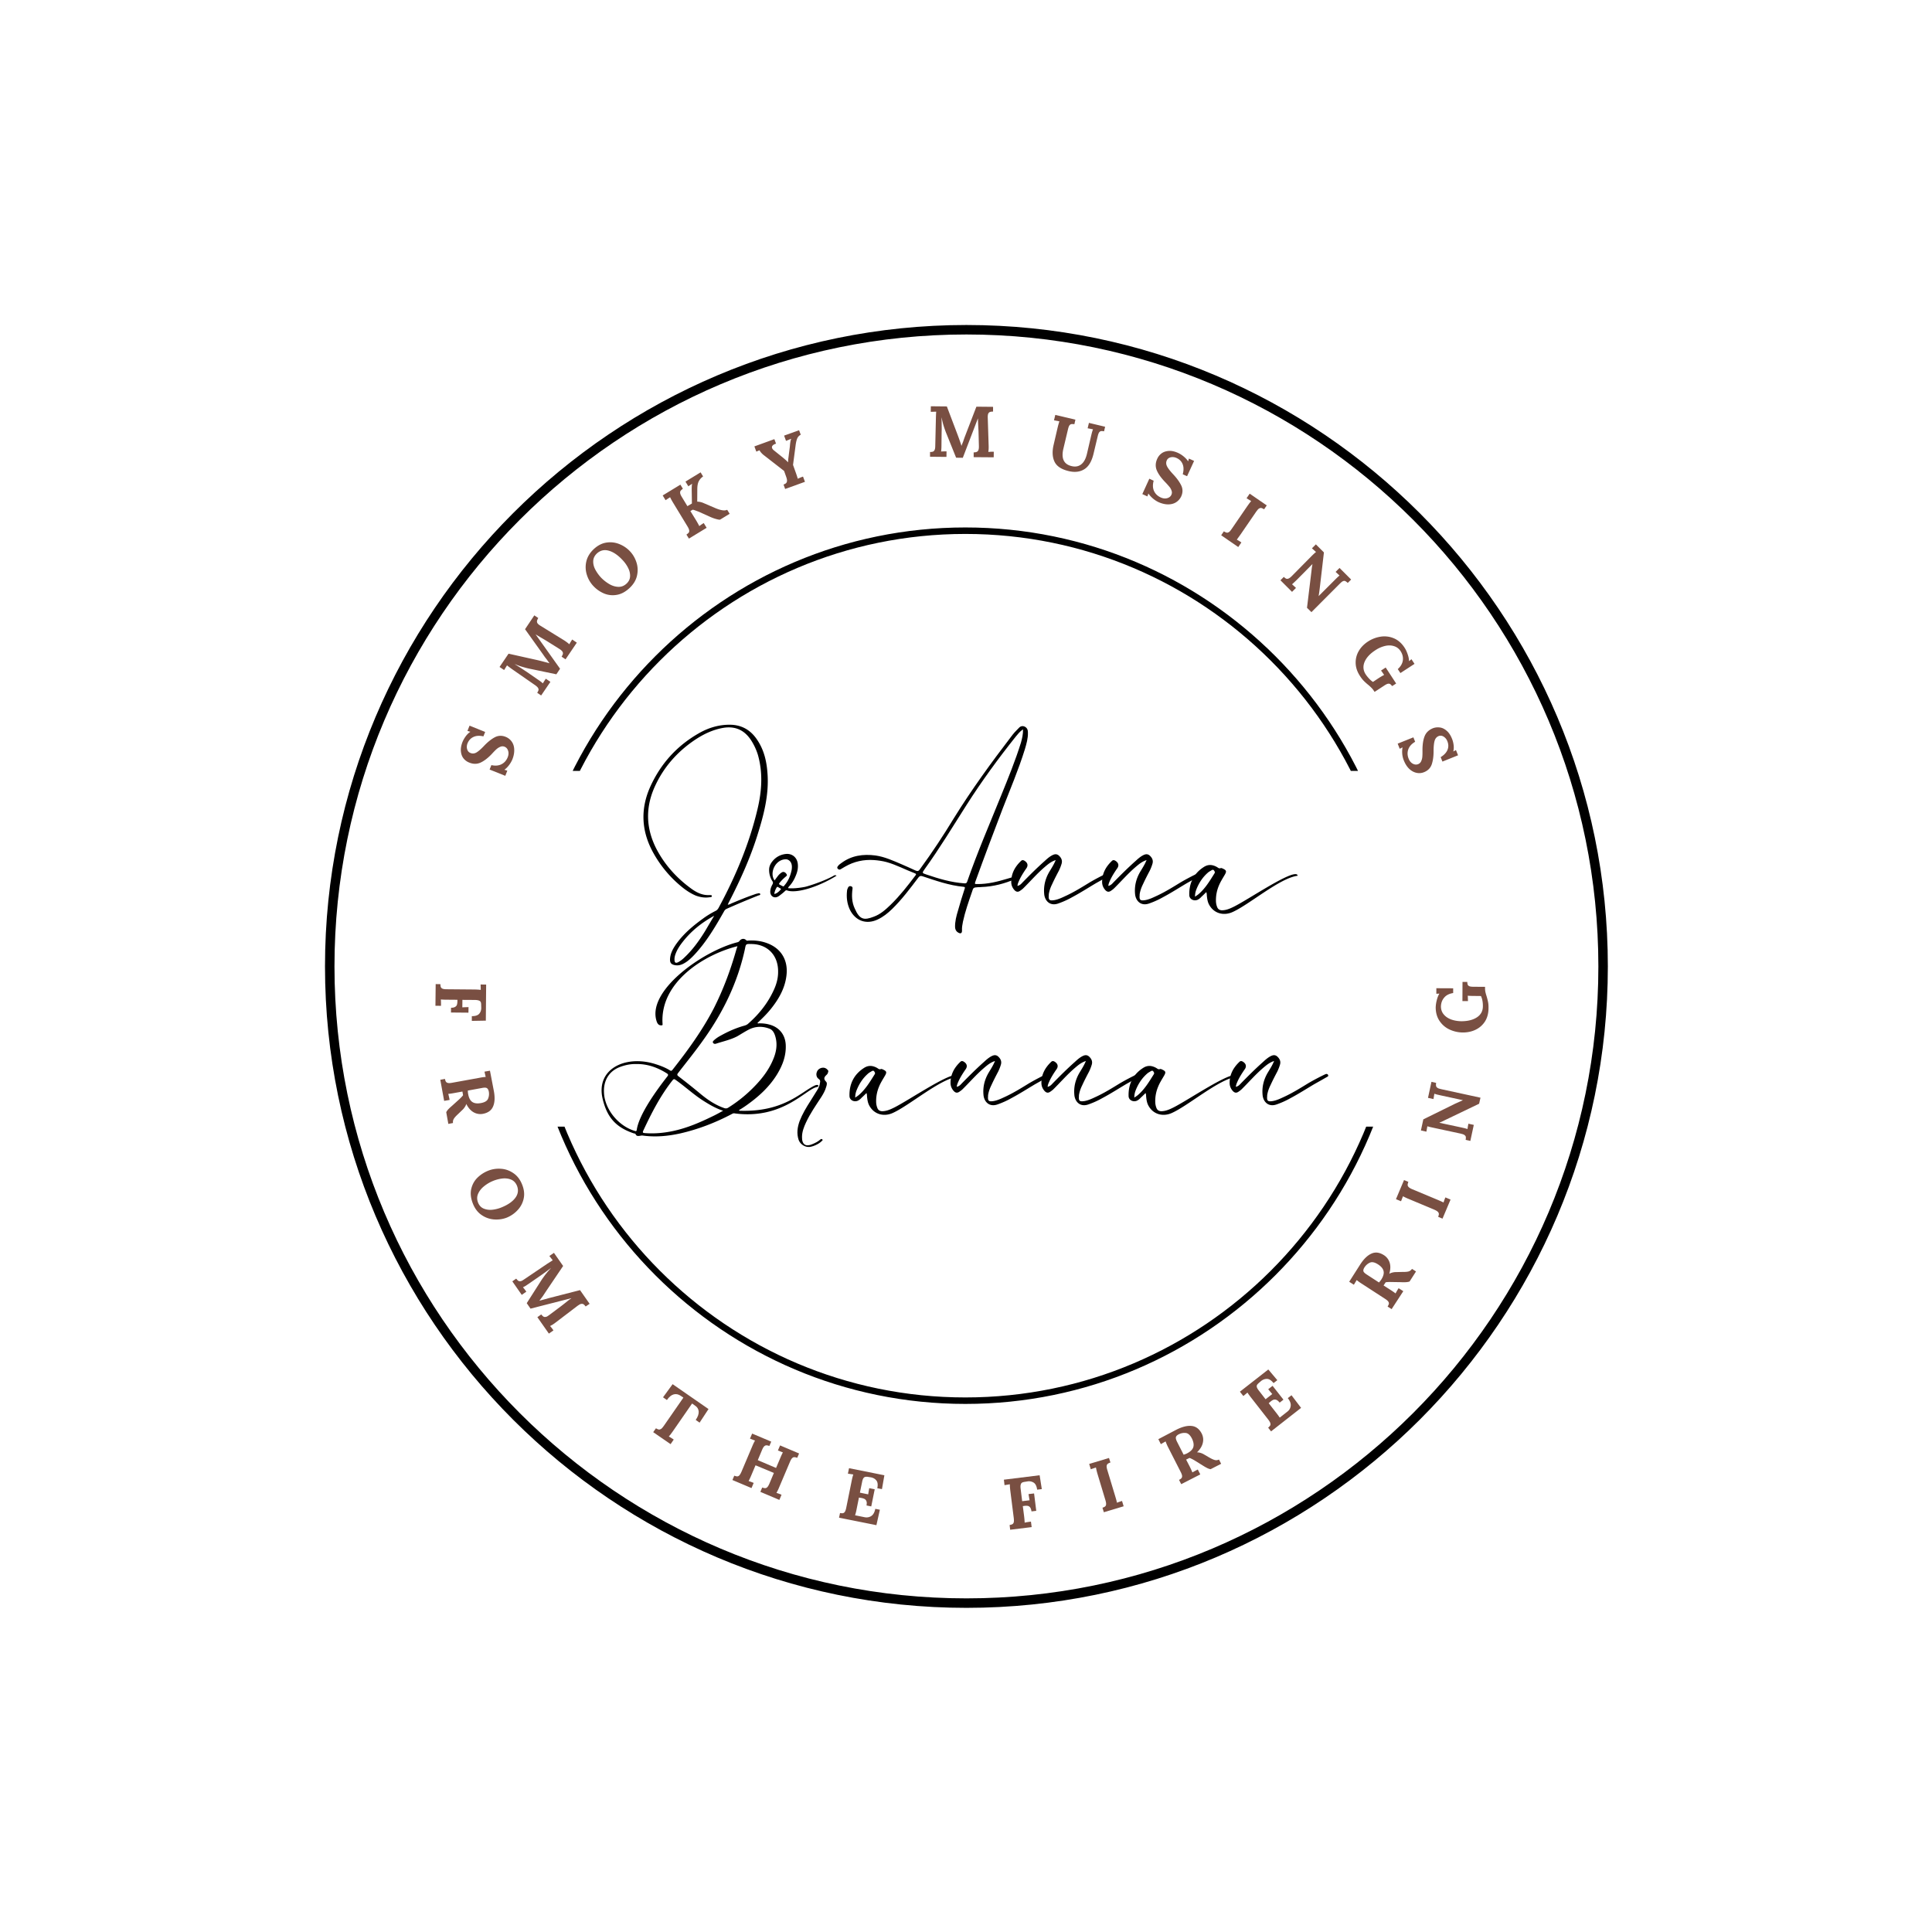 <?xml version="1.0" encoding="UTF-8"?>
<svg data-bbox="-37.5 -37.5 450 450" height="500" viewBox="0 0 375 375" width="500" xmlns="http://www.w3.org/2000/svg" data-type="color">
    <g>
        <defs>
            <clipPath id="17e9d366-91ba-4fc2-a60c-32b2d3289d8a">
                <path d="M63.082 63.082h249v249h-249Zm0 0"/>
            </clipPath>
            <clipPath id="16a9e442-1b61-455c-adfc-416067480eab">
                <path d="M102.25 102.379H272.5v47.25H102.25Zm0 0"/>
            </clipPath>
            <clipPath id="efbb4238-de9a-4a03-aff1-c63cbd3d24df">
                <path d="M102.25 218.68H272.5v53.82H102.25Zm0 0"/>
            </clipPath>
        </defs>
        <path fill="#ffffff" d="M412.5-37.5v450h-450v-450z" data-color="1"/>
        <path fill="#ffffff" d="M412.5-37.5v450h-450v-450z" data-color="1"/>
        <g clip-path="url(#17e9d366-91ba-4fc2-a60c-32b2d3289d8a)">
            <path d="M187.582 312.082c-68.625 0-124.5-55.871-124.5-124.5 0-68.625 55.875-124.5 124.5-124.5 68.629 0 124.5 55.875 124.5 124.5 0 68.629-55.871 124.5-124.5 124.5m0-247.16c-67.644 0-122.66 55.016-122.66 122.66 0 67.648 55.016 122.66 122.66 122.66 67.648 0 122.66-55.012 122.66-122.66 0-67.644-55.012-122.66-122.66-122.66m0 0" fill="#000000" data-color="2"/>
        </g>
        <g clip-path="url(#16a9e442-1b61-455c-adfc-416067480eab)">
            <path d="M187.375 272.629c-46.926 0-85.125-38.203-85.125-85.125 0-46.926 38.2-85.125 85.125-85.125 46.922 0 85.125 38.2 85.125 85.125 0 46.922-38.203 85.125-85.125 85.125m0-168.992c-46.254 0-83.867 37.613-83.867 83.867 0 46.25 37.613 83.867 83.867 83.867s83.867-37.617 83.867-83.867c0-46.254-37.613-83.867-83.867-83.867m0 0" fill="#000000" data-color="2"/>
        </g>
        <g clip-path="url(#efbb4238-de9a-4a03-aff1-c63cbd3d24df)">
            <path d="M187.375 272.5c-46.926 0-85.125-38.203-85.125-85.125 0-46.926 38.2-85.125 85.125-85.125 46.922 0 85.125 38.2 85.125 85.125 0 46.922-38.203 85.125-85.125 85.125m0-168.992c-46.254 0-83.867 37.613-83.867 83.867s37.613 83.867 83.867 83.867 83.867-37.613 83.867-83.867-37.613-83.867-83.867-83.867m0 0" fill="#000000" data-color="2"/>
        </g>
        <path d="M135.034 173.828c.875.328 1.765.469 2.687.328.172-.015.453-.015.453-.219 0-.25-.281-.171-.422-.203h-.11c-1.312.063-2.437-.5-3.468-1.25-2.86-2.078-5.187-4.656-6.812-7.812-2.016-4-2.094-8.031-.22-12.094 1.673-3.64 4.235-6.562 7.532-8.828 1.766-1.203 3.64-2.125 5.766-2.484 2.219-.344 3.922.39 5.203 2.203a11.3 11.3 0 0 1 1.469 3.062c1 3.516.75 7.078-.094 10.578-1.594 6.72-4.25 13.016-7.531 19.094-.141.25-.297.453-.578.594-.875.437-1.72.953-2.5 1.531-1.985 1.438-3.829 3-5.235 5.016-.594.875-1.094 1.797-1.125 2.89 0 .672.25.953.906 1.094.672.14 1.282-.031 1.875-.375.75-.422 1.375-1.031 1.953-1.64 2.36-2.532 4.063-5.438 5.75-8.407.11-.219.266-.39.5-.5a159 159 0 0 1 6.126-2.578c.14-.062.484-.062.39-.312-.047-.188-.328-.141-.531-.078-.219.03-.438.109-.64.187-1.516.516-2.97 1.125-4.423 1.734-.203.094-.39.235-.703.235.11-.235.203-.453.313-.64 2.156-4.204 4.11-8.517 5.515-13.063 1.172-3.75 2.157-7.532 1.907-11.532-.141-2.328-.594-4.53-1.86-6.515-1.219-1.969-2.937-3.11-5.312-3.172-2.266-.047-4.344.594-6.25 1.703-4.219 2.422-7.297 5.86-9.313 10.25-1.937 4.266-1.797 8.484.39 12.61a22.65 22.65 0 0 0 6.126 7.25c.703.53 1.453 1 2.266 1.343m1.828 6.89c-1.157 1.876-2.438 3.657-4.063 5.173a5.3 5.3 0 0 1-1.172.875c-.453.218-.672.109-.703-.391-.031-.484.078-.922.25-1.344.328-.844.844-1.594 1.406-2.297 1.641-2.078 3.688-3.703 6.047-4.984-.594.969-1.187 1.984-1.765 2.969m0 0" fill="#000000" data-color="2"/>
        <path d="M153.007 172.266c.032-.063.063-.094.078-.141.625-.625 1.047-1.344 1.375-2.156.313-.735.485-1.485.391-2.297-.14-1.266-1.14-2.078-2.406-1.906-1.063.14-1.922.64-2.578 1.484-.328.422-.547.89-.578 1.422a4.04 4.04 0 0 0 .609 2.328c.172.25.172.422.031.672-.25.453-.422.922-.422 1.453.032.875.813 1.313 1.547.875.078-.031.14-.094.219-.14.36-.282.75-.563 1.094-.907.11-.11.187-.156.36-.14 1.624.656 5.827-.47 9.655-2.844-.078-.031-.265-.172-.5-.031-1.906 1.109-5.093 2.093-5.625 2.203-2.187.422-3.28.25-3.28.25.03-.11.03-.125.03-.125m-1.484.406c-.328.375-.672.703-1.172.844-.062-.047-.062-.11-.031-.188.078-.375.219-.734.422-1.062.078-.141.172-.172.312-.063.14.078.281.172.438.25.094.063.125.14.031.219m.734-.813c-.062.063-.093.141-.14.172-.094.031-.094.031-.375-.11-.719-.358-.578-.312-.36-.64.313-.39.672-.734 1.032-1.047.375-.297.406-.359.203-.64-.25-.36-.594-.438-.89-.25a3 3 0 0 0-.813.781c-.172.234-.375.484-.563.766-1.094-1.453.188-4.235 2.328-4.094 0 0 1.36.172.953 2.187-.234 1.063-.656 2.063-1.375 2.875m0 0" fill="#000000" data-color="2"/>
        <path d="M163.144 168.734c.281-.172.594-.343.875-.515 1.734-1 3.61-1.422 5.625-1.281.812.062 1.625.171 2.437.39 1.907.531 3.657 1.484 5.516 2.188.36.14.156.312.047.468-1.485 1.97-2.985 3.891-4.75 5.61-.985.953-2 1.875-3.313 2.344-1.843.703-2.718.625-3.687-1.625-.563-1.204-.594-2.485-.422-3.797.031-.235 0-.391-.25-.485-.234-.078-.453-.047-.594.203-.11.22-.203.438-.219.672-.14 1.25 0 2.485.547 3.656 1.078 2.188 3.203 2.954 5.407 1.907 1.062-.5 1.937-1.203 2.78-2.016 1.923-1.875 3.532-4.031 5.141-6.156.235-.281.407-.328.766-.219 2.61.86 5.172 1.781 7.953 2.047.36.016.313.188.219.438-.453 1.406-.89 2.78-1.281 4.203-.313 1.03-.594 2.093-.563 3.218.031.453.219.813.61 1.032.484.28.765.125.734-.438s.078-1.125.187-1.687c.422-1.953 1.094-3.86 1.75-5.766.266-.86.266-.86 1.204-.922.187 0 .406 0 .609-.031 2.36-.078 4.562-.672 6.687-1.594.11-.031.282-.031.25-.219-.046-.14-.156-.203-.265-.234-.14 0-.266.031-.375.063-.438.14-.86.25-1.313.39-1.875.563-3.75 1.031-5.734 1.016-.563 0-.563 0-.375-.547 1.687-4.672 3.453-9.344 5.234-14 1.485-3.828 3.11-7.64 4.344-11.61.313-1.062.625-2.125.594-3.25 0-.5-.14-.921-.64-1.156-.516-.219-.907-.015-1.204.344-.484.469-.953.984-1.344 1.516-3.922 5.125-7.734 10.359-11.156 15.875-2.062 3.39-4.25 6.718-6.61 9.937-.25.39-.468.453-.89.25-.89-.422-1.797-.812-2.687-1.203-1.657-.703-3.282-1.453-5.063-1.703-2.39-.313-4.656 0-6.64 1.484-.22.156-.47.328-.641.578-.14.172-.203.344-.031.516.171.156.328.219.53.11m16.328-.03c2.906-4.032 5.484-8.298 8.14-12.47 2.938-4.609 6.157-9.015 9.547-13.265.391-.469.782-.985 1.407-1.406.03.953-.172 1.75-.391 2.562-1.094 3.5-2.469 6.875-3.86 10.297-2.25 5.547-4.624 11.062-6.593 16.719-.11.312-.281.328-.547.312-2.562-.172-4.984-.906-7.375-1.719-.828-.28-.86-.28-.328-1.03m0 0" fill="#000000" data-color="2"/>
        <path d="M215.083 169.453c-.11 0-.22.063-.313.094a45 45 0 0 0-3.219 1.703c-1.453.89-2.906 1.797-4.484 2.547-.781.36-1.594.781-2.453.922-.938.14-1.125-.047-1.047-.953v-.188c.11-.703.344-1.344.656-1.969.406-.89.86-1.765 1.313-2.625.218-.453.39-.89.53-1.375.173-.64-.093-1.14-.562-1.562-.468-.39-.921-.234-1.375.016-.5.28-.921.656-1.343 1.046-1.516 1.344-2.938 2.766-4.344 4.203-.25.282-.5.532-.953.641.031-.39.172-.703.312-1.016.36-.812.844-1.562 1.344-2.296.484-.61.344-1.172-.281-1.563-.281-.172-.5-.172-.719.063-1.187 1.14-1.906 2.484-1.86 4.187.032.531.235.984.563 1.375.39.453.766.5 1.234.14.204-.14.391-.28.563-.452 1.375-1.36 2.656-2.844 4.14-4.11.626-.531 1.204-1.031 2.126-1.344-.36.891-.828 1.594-1.25 2.297-.782 1.344-1.125 2.766-.985 4.282.11 1.297 1.094 2.437 2.75 1.843a16.3 16.3 0 0 0 2.657-1.203c1.625-.86 3.14-1.844 4.703-2.765a168 168 0 0 0 2.375-1.344c.109-.078.312-.11.25-.344-.047-.14-.157-.25-.328-.25m0 0" fill="#000000" data-color="2"/>
        <path d="M232.72 169.453c-.11 0-.22.063-.313.094a45 45 0 0 0-3.219 1.703c-1.453.89-2.906 1.797-4.484 2.547-.781.36-1.594.781-2.453.922-.938.14-1.125-.047-1.047-.953v-.188c.11-.703.344-1.344.656-1.969.406-.89.86-1.765 1.313-2.625.218-.453.39-.89.53-1.375.173-.64-.093-1.14-.562-1.562-.468-.39-.921-.234-1.375.016-.5.28-.921.656-1.343 1.046-1.516 1.344-2.938 2.766-4.344 4.203-.25.282-.5.532-.953.641.031-.39.172-.703.312-1.016.36-.812.844-1.562 1.344-2.296.484-.61.344-1.172-.281-1.563-.281-.172-.5-.172-.719.063-1.187 1.14-1.906 2.484-1.86 4.187.032.531.235.984.563 1.375.39.453.766.5 1.234.14.204-.14.391-.28.563-.452 1.375-1.36 2.656-2.844 4.14-4.11.626-.531 1.204-1.031 2.126-1.344-.36.891-.828 1.594-1.25 2.297-.782 1.344-1.125 2.766-.985 4.282.11 1.297 1.094 2.437 2.75 1.843a16.3 16.3 0 0 0 2.657-1.203c1.625-.86 3.14-1.844 4.703-2.765a168 168 0 0 0 2.375-1.344c.109-.078.312-.11.25-.344-.047-.14-.157-.25-.328-.25m0 0" fill="#000000" data-color="2"/>
        <path d="M234.247 173.86c.063.577.14 1.171.422 1.702.953 1.797 2.86 2.188 4.453 1.516 3.219-1.375 9.266-6.672 12.75-7.094-.031-.109-.031-.156-.062-.187-.953-1.063-9.547 4.844-12.375 6.219-.735.359-1.453.672-2.297.672-.422-.032-.703-.204-.875-.594a3.4 3.4 0 0 1-.25-1.266 7.2 7.2 0 0 1 .562-2.906c.313-.781.782-1.484 1.203-2.219.313-.578.25-.781-.328-1.062-.172-.078-.343-.188-.515-.141-.297.125-.47-.047-.688-.187-.844-.485-1.687-.594-2.531-.063-2.016 1.266-2.938 3.172-2.875 5.484 0 .797.89 1.235 1.625.907.281-.141.531-.344.719-.563.312-.281.625-.594.953-.922.11.281.094.5.11.703m-1.562-.344c-.188.172-.422.312-.735.53 0-.608.125-1.062.282-1.452.515-1.281 1.234-2.375 2.296-3.281.204-.157.454-.282.672-.422.14-.078.344-.11.453.093.11.172.22.313.079.532-.891 1.422-1.75 2.875-3.047 4m0 0" fill="#000000" data-color="2"/>
        <path d="M122.967 219.969c.14.047.375.031.422.219.172.359.484.312.765.28.188-.03.36-.077.563-.062 2.453.344 4.89.125 7.297-.406 3.5-.797 6.812-2.078 9.968-3.734.203-.11.391-.22.625-.157 9.407 1.25 13.875-4.843 16.016-5.125.11-.062.281-.125.219-.265-.063-.125-.219-.156-.36-.125-.14.015-.28.078-.39.125-2.688 1.297-6.032 5.156-14.485 4.875-.047 0-.14 0-.172-.11.454-.28.907-.562 1.329-.859 2.406-1.687 4.562-3.625 6.093-6.14 1.047-1.735 1.735-3.548 1.657-5.626-.079-2.015-1.266-3.5-3.22-4-.609-.172-1.28-.234-1.937-.234-.109 0-.25.094-.328-.078.89-.844 1.781-1.703 2.547-2.656 1.563-1.938 2.797-4.063 3.078-6.578.36-3.032-1.125-5.375-4-6.329-1.094-.375-2.25-.484-3.39-.422-.141.016-.282.079-.454-.093-.359-.36-.89-.297-1.234.11a.68.68 0 0 1-.437.312c-6.72 1.687-17.875 9.547-15.625 15.515.172.39.422.64.859.61.14 0 .25 0 .234-.22-.593-8.124 8.032-13.515 14.532-15.14-.11.36-.204.61-.282.89-1.093 3.829-2.5 7.595-4.312 11.173-2.219 4.281-5.047 8.172-8.031 11.953-.172.219-.313.203-.516.062-.922-.562-1.906-.922-2.906-1.234-5.766-1.766-11.516 1.031-10.11 6.828.844 3.5 2.516 5.469 5.985 6.64m8.656-11.703c1.719-2.22 3.469-4.375 5.078-6.672 3.75-5.281 6.516-11.031 7.89-17.39.188-1 .188-1 1.266-.97 3.094.032 5.172 2.157 5.172 5.282.031 1.328-.328 2.578-.89 3.765-1.157 2.485-2.829 4.578-4.875 6.375-.22.219-.5.344-.782.422-1.687.469-3.25 1.172-4.797 2.047a6 6 0 0 0-1.093.781c-.14.14-.328.313-.188.5.11.203.36.25.578.172 1.375-.453 2.828-.75 4.157-1.453.718-.422 1.421-.875 2.171-1.266 1.297-.672 2.672-.718 4.047-.187.61.219.922.812 1.11 1.422.5 1.625.203 3.172-.438 4.64-.797 1.891-2.015 3.5-3.422 4.97a27 27 0 0 1-5.234 4.28c-.25.172-.484.188-.766.11-1.78-.61-3.359-1.688-4.78-2.89a132 132 0 0 0-4.142-3.298c-.28-.219-.28-.36-.062-.64m-1.11 1.453c.25-.313.36-.313.672-.078 1.922 1.359 3.625 2.984 5.657 4.218 1.078.672 2.203 1.313 3.515 1.735-.718.39-1.375.765-2.015 1.062-2.453 1.203-4.953 2.281-7.64 2.86-1.813.39-3.641.562-5.485.422-.344-.032-.563-.032-.36-.47 1.594-3.421 3.297-6.75 5.657-9.75m-10.28-2.578c1.093-.422 2.187-.641 3.28-.61 2.204-.031 4.141.688 5.922 1.813.313.203.282.344.094.594-1.906 2.437-5.484 7.28-5.937 10.359-.031.219-.11.312-.36.219-3.171-.922-5.89-4.203-6-7.47-.109-2.108.813-4.03 3-4.905m0 0" fill="#000000" data-color="2"/>
        <path d="M156.873 222.625c.672.063 2.047-.531 2.61-1.125.078-.078.28-.187.14-.328-.14-.172-.312-.078-.422.031-.453.39-.953.64-1.484.86-1.313.593-2.078.093-2.047-1.375 0-.97.344-1.891.766-2.797.828-1.782 1.953-3.391 3.015-5.016.36-.578.703-1.172.89-1.844.126-.36.266-.844-.015-1.094-.594-.578-.281-.968.188-1.39.11-.094.172-.25.218-.422.063-.172.063-.344-.078-.453-.28-.328-.64-.5-1.093-.422-.532.11-.922.422-1.063.984-.11.453.031.922.39 1.172.313.203.344.422.282.703-.047.532-.25 1.016-.531 1.453-.453.735-.89 1.454-1.344 2.157-.812 1.265-1.562 2.515-2.094 3.89-.422 1.188-.594 2.36-.203 3.594.25.781 1.063 1.39 1.875 1.422m0 0" fill="#000000" data-color="2"/>
        <path d="M168.292 212.86c.063.577.14 1.171.422 1.702.953 1.797 2.86 2.188 4.453 1.516 3.219-1.375 9.266-6.672 12.75-7.094-.031-.109-.031-.156-.062-.187-.953-1.063-9.547 4.844-12.375 6.219-.735.359-1.453.672-2.297.672-.422-.032-.703-.204-.875-.594a3.4 3.4 0 0 1-.25-1.266 7.2 7.2 0 0 1 .562-2.906c.313-.781.781-1.484 1.203-2.219.313-.578.25-.781-.328-1.062-.172-.078-.344-.188-.515-.141-.297.125-.47-.047-.688-.187-.844-.485-1.687-.594-2.531-.063-2.016 1.266-2.938 3.172-2.875 5.484 0 .797.89 1.235 1.625.907.281-.141.531-.344.719-.563.312-.281.625-.594.953-.922.11.281.094.5.11.703m-1.562-.344c-.188.172-.422.312-.735.53 0-.608.125-1.062.281-1.452.516-1.281 1.235-2.375 2.297-3.281.203-.157.453-.282.672-.422.14-.078.344-.11.453.093.11.172.22.313.078.532-.89 1.422-1.75 2.875-3.046 4m0 0" fill="#000000" data-color="2"/>
        <path d="M203.299 208.453c-.11 0-.22.063-.313.094a45 45 0 0 0-3.219 1.703c-1.453.89-2.906 1.797-4.484 2.547-.781.36-1.594.781-2.453.922-.938.14-1.125-.047-1.047-.953v-.188c.11-.703.344-1.344.656-1.969.406-.89.86-1.765 1.313-2.625.218-.453.39-.89.53-1.375.173-.64-.093-1.14-.562-1.562-.468-.39-.922-.234-1.375.016-.5.28-.922.656-1.343 1.046-1.516 1.344-2.938 2.766-4.344 4.203-.25.282-.5.532-.953.641.031-.39.172-.703.312-1.016.36-.812.844-1.562 1.344-2.296.484-.61.344-1.172-.281-1.563-.282-.172-.5-.172-.719.063-1.187 1.14-1.906 2.484-1.86 4.187.032.531.235.984.563 1.375.39.453.766.5 1.234.14.204-.14.391-.28.563-.452 1.375-1.36 2.656-2.844 4.14-4.11.626-.531 1.204-1.031 2.126-1.344-.36.891-.829 1.594-1.25 2.297-.782 1.344-1.125 2.766-.985 4.282.11 1.297 1.094 2.437 2.75 1.843a16.3 16.3 0 0 0 2.656-1.203c1.625-.86 3.141-1.844 4.704-2.765a168 168 0 0 0 2.375-1.344c.109-.078.312-.11.25-.344-.047-.14-.157-.25-.329-.25m0 0" fill="#000000" data-color="2"/>
        <path d="M220.937 208.453c-.11 0-.22.063-.313.094a45 45 0 0 0-3.219 1.703c-1.453.89-2.906 1.797-4.484 2.547-.781.36-1.594.781-2.453.922-.938.14-1.125-.047-1.047-.953v-.188c.11-.703.344-1.344.656-1.969.406-.89.86-1.765 1.313-2.625.218-.453.39-.89.53-1.375.173-.64-.093-1.14-.562-1.562-.468-.39-.922-.234-1.375.016-.5.28-.922.656-1.343 1.046-1.516 1.344-2.938 2.766-4.344 4.203-.25.282-.5.532-.953.641.031-.39.172-.703.312-1.016.36-.812.844-1.562 1.344-2.296.484-.61.344-1.172-.281-1.563-.281-.172-.5-.172-.719.063-1.187 1.14-1.906 2.484-1.86 4.187.032.531.235.984.563 1.375.39.453.766.5 1.234.14.204-.14.391-.28.563-.452 1.375-1.36 2.656-2.844 4.14-4.11.626-.531 1.204-1.031 2.126-1.344-.36.891-.828 1.594-1.25 2.297-.782 1.344-1.125 2.766-.985 4.282.11 1.297 1.094 2.437 2.75 1.843a16.3 16.3 0 0 0 2.656-1.203c1.625-.86 3.141-1.844 4.704-2.765a168 168 0 0 0 2.375-1.344c.109-.078.312-.11.25-.344-.047-.14-.157-.25-.328-.25m0 0" fill="#000000" data-color="2"/>
        <path d="M222.465 212.86c.063.577.14 1.171.422 1.702.953 1.797 2.86 2.188 4.453 1.516 3.219-1.375 9.266-6.672 12.75-7.094-.031-.109-.031-.156-.062-.187-.953-1.063-9.547 4.844-12.375 6.219-.735.359-1.453.672-2.297.672-.422-.032-.703-.204-.875-.594a3.4 3.4 0 0 1-.25-1.266 7.2 7.2 0 0 1 .562-2.906c.313-.781.781-1.484 1.203-2.219.313-.578.25-.781-.328-1.062-.172-.078-.344-.188-.515-.141-.297.125-.47-.047-.688-.187-.844-.485-1.687-.594-2.531-.063-2.016 1.266-2.938 3.172-2.875 5.484 0 .797.89 1.235 1.625.907.281-.141.531-.344.719-.563.312-.281.625-.594.953-.922.11.281.094.5.11.703m-1.562-.344c-.188.172-.422.312-.735.53 0-.608.125-1.062.281-1.452.516-1.281 1.235-2.375 2.297-3.281.203-.157.453-.282.672-.422.14-.078.344-.11.453.093.11.172.22.313.078.532-.89 1.422-1.75 2.875-3.046 4m0 0" fill="#000000" data-color="2"/>
        <path d="M257.472 208.453c-.11 0-.22.063-.313.094a45 45 0 0 0-3.219 1.703c-1.453.89-2.906 1.797-4.484 2.547-.781.36-1.594.781-2.453.922-.938.14-1.125-.047-1.047-.953v-.188c.11-.703.344-1.344.656-1.969.406-.89.86-1.765 1.313-2.625.218-.453.39-.89.53-1.375.173-.64-.093-1.14-.562-1.562-.468-.39-.922-.234-1.375.016-.5.28-.922.656-1.343 1.046-1.516 1.344-2.938 2.766-4.344 4.203-.25.282-.5.532-.953.641.031-.39.172-.703.312-1.016.36-.812.844-1.562 1.344-2.296.484-.61.344-1.172-.281-1.563-.281-.172-.5-.172-.719.063-1.187 1.14-1.906 2.484-1.86 4.187.032.531.235.984.563 1.375.39.453.766.5 1.234.14.204-.14.391-.28.563-.452 1.375-1.36 2.656-2.844 4.14-4.11.626-.531 1.204-1.031 2.126-1.344-.36.891-.829 1.594-1.25 2.297-.782 1.344-1.125 2.766-.985 4.282.11 1.297 1.094 2.437 2.75 1.843a16.3 16.3 0 0 0 2.656-1.203c1.625-.86 3.141-1.844 4.704-2.765a168 168 0 0 0 2.375-1.344c.109-.078.312-.11.25-.344-.047-.14-.157-.25-.329-.25m0 0" fill="#000000" data-color="2"/>
        <path d="M99.452 147.399a5 5 0 0 1-.625 1.078 4.4 4.4 0 0 1-.906.922l-.016.015.563.172-.391 1-3.047-1.219.344-.859q1.142.252 1.969-.172.827-.421 1.203-1.36.264-.667.078-1.25-.175-.575-.672-.78a1.05 1.05 0 0 0-.828 0 2.6 2.6 0 0 0-.735.453c-.218.187-.53.508-.937.953q-1.155 1.206-2.188 1.672-1.03.469-2.203-.016a2.6 2.6 0 0 1-1.047-.75q-.451-.527-.546-1.36c-.07-.562.03-1.195.312-1.905q.235-.561.64-1.11.41-.545.86-.828l.016-.016-.563-.171.406-1.016 3.032 1.219-.344.859q-1.124-.264-1.922.11-.795.362-1.156 1.234-.233.596-.078 1.14c.105.368.32.61.64.735.375.156.758.133 1.14-.078.388-.22.888-.649 1.5-1.297q1.05-1.108 2.063-1.656 1.018-.546 2.141-.094.763.314 1.203.969c.29.43.442.937.453 1.53q.03.892-.36 1.876m0 0" fill="#794f42" data-color="3"/>
        <path d="M103.116 129.864a15 15 0 0 1-1.422-.344 13 13 0 0 1-1.75-.609l-.016.016q1.096.674 1.953 1.25l.406.265 2.078 1.438q.732.485 1 .765.234-.404.579-.906l.89.61-1.797 2.64-.765-.516q.203-.327.25-.515.047-.201-.094-.438-.153-.246-.61-.562l-4.39-3.047q-.841-.608-1.016-.766l-.562.907-.89-.594 1.75-2.578 5.671 1.265q.544.127 1.234.313.686.175 1.032.281v-.016a38 38 0 0 1-.532-.734 10 10 0 0 1-.624-.844l-3.579-5.015 1.797-2.688.766.516q-.188.315-.234.531a.6.6 0 0 0 .078.469q.14.234.609.516l4.563 2.812q.607.392 1.015.766a9 9 0 0 1 .563-.922l.89.61-2.187 3.234-.766-.516q.201-.328.25-.531a.62.62 0 0 0-.094-.454q-.14-.233-.609-.53l-2.516-1.579-.453-.266a91 91 0 0 1-1.625-.968l4.75 6.672-.719 1.078Zm0 0" fill="#794f42" data-color="3"/>
        <path d="M122.207 114.123q-1.22 1.143-2.532 1.344a4.4 4.4 0 0 1-2.453-.281 6.1 6.1 0 0 1-2.078-1.47 5.54 5.54 0 0 1-1.234-2.14 4.84 4.84 0 0 1-.11-2.578q.3-1.326 1.438-2.406 1.174-1.092 2.5-1.281a4.7 4.7 0 0 1 2.515.312c.79.324 1.47.79 2.032 1.39q.841.893 1.25 2.141.403 1.252.109 2.563c-.187.875-.668 1.68-1.437 2.406m-.594-.844q.654-.608.687-1.422.03-.825-.39-1.64a6.3 6.3 0 0 0-1.063-1.5c-.906-.977-1.805-1.586-2.687-1.828q-1.312-.374-2.313.547-.668.643-.703 1.468-.029.832.406 1.657a7.6 7.6 0 0 0 1.094 1.53q.674.707 1.547 1.235.873.533 1.781.578.92.048 1.64-.625m0 0" fill="#794f42" data-color="3"/>
        <path d="M133.236 103.76c.22-.145.368-.274.454-.391q.124-.17.078-.438c-.024-.176-.125-.422-.313-.734l-2.781-4.578a12 12 0 0 1-.61-1.11l-.874.579-.563-.922 3.438-2.094.484.797a2 2 0 0 0-.438.39q-.123.159-.093.422c.011.18.109.422.297.735l1.109 1.828.875-.516-.031-2.125q-.035-1.373.078-1.703v-.016a7 7 0 0 1-.453.313q-.188.11-.282.203l-.562-.922 2.937-1.797.485.797q-.504.345-.797.86-.3.502-.328 1.468l-.016 2.547v.016q.621.016 1.172.25l2.297.984q1.652.705 2.344.344l.484.781-1.844 1.125q-.14.066-.781-.11a8 8 0 0 1-1.125-.405l-2.219-1c-.218-.083-.445-.165-.672-.25a3 3 0 0 0-.53-.157l-.454.266 1.11 1.797q.403.674.624 1.125c.227-.188.516-.383.86-.594l.562.922-3.437 2.094Zm0 0" fill="#794f42" data-color="3"/>
        <path d="M152.083 94.052q.36-.141.5-.281a.63.63 0 0 0 .172-.422q.03-.282-.156-.797l-.406-1.14-3.813-2.97a3.7 3.7 0 0 1-.594-.53c-.187-.208-.304-.38-.359-.516l-.625.265-.375-1.015 3.875-1.407.328.875c-.293.086-.511.203-.656.36a.47.47 0 0 0-.11.5q.093.236.344.437l1.594 1.281q.075.048.484.407.422.344.657.625h.015q.014-.105.016-.235.014-.138.016-.312.106-.78.125-.969l.203-1.578q.075-1.031.25-1.453v-.016l-.672.281-.328.126-.375-1.016 2.906-1.047.328.875a1.44 1.44 0 0 0-.656.656q-.205.439-.328 1.281l-.516 3.922.531 1.485c.176.492.305.89.391 1.203a9 9 0 0 1 1.016-.422l.375 1.016-3.844 1.39Zm0 0" fill="#794f42" data-color="3"/>
        <path d="M183.722 84.217q-.205-.48-.5-1.36a15 15 0 0 1-.453-1.812h-.015c.02.843.03 1.617.03 2.312l-.015.484-.031 2.532q0 .88-.078 1.265.466-.03 1.062-.03l-.015 1.077-3.188-.031v-.922c.25 0 .442-.023.578-.078q.2-.076.313-.328.124-.246.125-.797l.125-5.36q.029-1.03.062-1.265l-1.062.031.016-1.078 3.109.031 2.062 5.438c.133.355.282.758.438 1.203q.234.658.328 1h.016q.046-.14.328-.844.186-.574.344-.984l2.218-5.766 3.235.031v.922q-.393.001-.61.078a.64.64 0 0 0-.328.329q-.11.252-.094.796l.172 5.36q.03.72-.062 1.266.466-.046 1.062-.032l-.015 1.078-3.891-.03v-.923q.374-.012.578-.094a.56.56 0 0 0 .328-.328q.122-.246.11-.797l-.078-2.968-.032-.532a92 92 0 0 1-.078-1.89l-2.937 7.656-1.297-.016Zm0 0" fill="#794f42" data-color="3"/>
        <path d="M207.44 91.44q-2.145-.504-2.767-1.844-.625-1.34-.156-3.297l.766-3.296q.186-.761.344-1.22l-1.047-.202.25-1.047 3.906.922-.203.89a2 2 0 0 0-.578-.03q-.205.034-.375.25-.159.222-.282.75l-.89 3.75q-.692 2.874 1.594 3.405 1.077.264 1.843-.328.78-.59 1.125-2.031l.828-3.562q.218-.92.36-1.22l-1.047-.202.25-1.047 3.14.75-.203.89q-.377-.075-.578-.047-.204.035-.375.25-.158.224-.28.75l-.813 3.407c-.356 1.492-.954 2.488-1.797 3q-1.253.78-3.016.36m0 0" fill="#794f42" data-color="3"/>
        <path d="M224.834 97.448a5 5 0 0 1-1.047-.687 5 5 0 0 1-.875-.954h-.016l-.187.547-.985-.453 1.36-2.984.843.39q-.313 1.142.063 1.985.387.843 1.312 1.265.656.294 1.235.141.592-.158.828-.656.186-.41.031-.813a2.2 2.2 0 0 0-.422-.75 15 15 0 0 0-.89-.984c-.774-.813-1.297-1.567-1.579-2.266q-.408-1.06.125-2.203a2.6 2.6 0 0 1 .813-1.016q.56-.419 1.39-.484.826-.075 1.875.406a5 5 0 0 1 1.079.703c.351.293.625.59.812.891l.016.016.156-.532 1 .454-1.36 2.968-.843-.375q.312-1.137-.016-1.953-.315-.81-1.172-1.203-.578-.264-1.14-.14-.55.125-.766.593-.252.564.047 1.156.294.597 1.203 1.563 1.043 1.111 1.547 2.14.498 1.03 0 2.141-.363.748-1.031 1.156-.673.404-1.563.391-.878-.019-1.844-.453m0 0" fill="#794f42" data-color="3"/>
        <path d="M237.548 103.132q.327.204.531.25.217.047.438-.094.233-.138.53-.593l3.032-4.422q.436-.64.766-1.016l-.891-.547.61-.89 3.312 2.28-.516.75q-.33-.2-.531-.25-.19-.046-.437.095-.236.14-.547.593l-3.032 4.422q-.44.64-.75 1.031.387.2.891.547l-.61.89-3.312-2.28Zm0 0" fill="#794f42" data-color="3"/>
        <path d="M254.565 110.755q.047-.544.187-1.281l-3.047 3.078q-.563.543-.921.86.326.28.765.702l-.765.766-2.25-2.25.656-.656q.265.263.453.343.187.077.438-.015.263-.093.656-.485l3.765-3.812q.656-.655.938-.86l-.797-.718.766-.766 1.562 1.563-.797 6.843q-.111.95-.234 1.641l3.14-3.14c.426-.43.735-.711.922-.86l-.765-.703.765-.766 2.25 2.25-.656.657a2 2 0 0 0-.484-.36c-.125-.054-.274-.047-.438.016-.156.07-.367.238-.625.5l-5.5 5.515-.86-.843Zm0 0" fill="#794f42" data-color="3"/>
        <path d="M263.978 131.218q-.815-1.235-.844-2.5a4.37 4.37 0 0 1 .594-2.343q.62-1.09 1.828-1.876a6.2 6.2 0 0 1 2.422-.921 4.7 4.7 0 0 1 2.562.312c.82.344 1.516.95 2.078 1.813q.341.516.594 1.25.264.732.281 1.359l.016.016.453-.375.594.906-2.735 1.781-.515-.765q.855-.768.984-1.688.123-.909-.422-1.781-.503-.764-1.328-1-.813-.248-1.75-.016a5.7 5.7 0 0 0-1.797.797q-1.582 1.015-2.125 2.281-.532 1.278.219 2.438.247.374.64.797.404.433.766.656l1.078-.719q.656-.423 1.094-.64-.221-.3-.39-.563l-.22-.281.907-.594 2.031 3.11-.781.5a2 2 0 0 0-.375-.391q-.174-.11-.453-.063c-.18.04-.406.157-.688.344l-1.89 1.234-.188-.28a3 3 0 0 0-.406-.5 8 8 0 0 0-.61-.563 10 10 0 0 1-.937-.844q-.346-.364-.687-.89m0 0" fill="#794f42" data-color="3"/>
        <path d="M272.477 147.588a4.4 4.4 0 0 1-.297-1.204 4.8 4.8 0 0 1 .047-1.296l-.016-.016-.531.266-.39-1 3.046-1.22.344.86q-1.019.591-1.328 1.469-.315.874.062 1.812.264.67.797.97.543.292 1.047.093a1.07 1.07 0 0 0 .594-.578c.125-.274.195-.547.218-.828q.046-.423.032-1.313 0-1.675.422-2.719.42-1.044 1.593-1.53a2.7 2.7 0 0 1 1.297-.157c.469.043.914.246 1.344.61q.656.532 1.078 1.593.232.561.313 1.234.076.67-.063 1.204l.016.015.5-.266.406 1.016-3.031 1.219-.344-.86c.664-.406 1.11-.882 1.328-1.421q.327-.799-.031-1.672a1.8 1.8 0 0 0-.719-.89q-.487-.296-.969-.11c-.375.156-.633.445-.765.86q-.206.637-.22 1.983.014 1.514-.343 2.61c-.242.726-.734 1.242-1.484 1.547a2.44 2.44 0 0 1-1.531.125q-.768-.176-1.407-.797-.628-.626-1.015-1.61m0 0" fill="#794f42" data-color="3"/>
        <path d="M85.487 191.028c0 .25.023.437.078.562q.075.2.328.313c.164.07.43.11.797.11l5.36.046q.778.013 1.265.078l-.031-1.047 1.078.016-.063 7-2.718.047v-.922q1.043.013 1.453-.484.404-.503.375-1.188l-.016-.516c0-.218-.027-.398-.078-.53q-.081-.19-.344-.298c-.18-.074-.437-.117-.781-.125l-2.437-.015-.016 1.453c.125-.012.523-.028 1.203-.047l-.016 1.078-3.39-.031.015-.922q.545 0 .813-.188a.7.7 0 0 0 .344-.453q.076-.281.078-.734v-.172l-1.953-.016q-.786 0-1.266-.047.046.437.031 1.235l-1.078-.016.047-4.203Zm0 0" fill="#794f42" data-color="3"/>
        <path d="M86.365 209.415q.077.373.188.547a.64.64 0 0 0 .375.234q.263.075.812-.031l5.266-.953q.762-.16 1.266-.172l-.235-1.032 1.063-.187.75 3.906q.357 1.873-.141 3.031-.485 1.156-1.984 1.438a2.65 2.65 0 0 1-1.813-.313q-.843-.485-1.406-1.609a1.8 1.8 0 0 1-.266.563q-.19.311-.437.546l-.86.828q-.643.591-.859.954a1.2 1.2 0 0 0-.156.812l-.906.172-.407-2.266q.122-.27.39-.562.264-.283.72-.672l1.468-1.328q.481-.456.688-.734l-.125-.72-1.469.266q-.798.153-1.281.188.124.434.266 1.172l-1.063.187-.75-4.094Zm4.5 2.922q.2 1.136.797 1.546c.406.282.969.352 1.688.22q1.137-.206 1.39-.86.264-.656.14-1.36-.095-.468-.343-.656-.252-.19-.922-.062l-2.812.515q.014.422.062.656m0 0" fill="#794f42" data-color="3"/>
        <path d="M91.813 233.683q-.629-1.547-.36-2.844c.188-.855.57-1.586 1.156-2.187a6.3 6.3 0 0 1 2.125-1.407 5.5 5.5 0 0 1 2.438-.39q1.312.065 2.437.828 1.137.75 1.72 2.203.606 1.481.312 2.781a4.7 4.7 0 0 1-1.204 2.25 5.9 5.9 0 0 1-2.03 1.406q-1.125.451-2.438.375a4.87 4.87 0 0 1-2.438-.828c-.75-.492-1.324-1.218-1.719-2.187m.984-.25c.226.562.594.945 1.094 1.156a3.44 3.44 0 0 0 1.671.219 6.5 6.5 0 0 0 1.782-.453q1.857-.752 2.672-1.844.826-1.094.328-2.36-.363-.86-1.125-1.187-.767-.314-1.688-.219a7 7 0 0 0-1.828.47 6.8 6.8 0 0 0-1.703 1q-.813.637-1.187 1.468-.377.842-.016 1.75m0 0" fill="#794f42" data-color="3"/>
        <path d="M104.91 248.756c.188-.312.462-.71.829-1.203.375-.5.773-.973 1.203-1.422v-.016q-1.03.785-1.875 1.375l-.406.282-2.078 1.437q-.704.498-1.079.656.311.34.657.844l-.89.625-1.829-2.625.75-.531q.233.31.406.422.172.125.453.078.28-.046.72-.375l4.437-3q.855-.561 1.078-.687l-.657-.829.891-.609 1.781 2.547-3.25 4.812q-.298.481-.703 1.063-.408.574-.64.844l.015.015q.124-.047.875-.234.575-.176 1.016-.281l5.969-1.532 1.859 2.657-.766.515c-.148-.199-.28-.34-.406-.422-.125-.086-.281-.109-.469-.078q-.27.046-.703.375l-4.265 3.25q-.563.437-1.063.672.31.34.656.844l-.89.625-2.235-3.188.75-.53q.234.292.407.405.17.125.453.078.281-.034.703-.375l2.375-1.78.422-.329q1.06-.862 1.5-1.156l-7.938 2.031-.734-1.062Zm0 0" fill="#794f42" data-color="3"/>
        <path d="M127.319 277.23q.31.188.515.235.218.047.453-.094c.157-.094.336-.293.547-.594l3.813-5.5-.531-.359q-.675-.451-1.36-.266c-.46.125-.898.493-1.312 1.094l-.75-.531 1.86-2.547 6.968 4.828-1.734 2.64-.75-.53q.623-.904.578-1.625-.049-.734-.735-1.172l-.547-.391-3.734 5.39q-.534.763-.781 1.016.404.218.953.594l-.61.89-3.375-2.327Zm0 0" fill="#794f42" data-color="3"/>
        <path d="M142.522 286.429q.357.128.563.14a.57.57 0 0 0 .406-.187q.199-.2.422-.704l2.093-4.937q.295-.715.547-1.125l-.984-.375.422-.984 3.703 1.562-.36.844q-.345-.124-.562-.125-.205-.014-.422.172-.205.188-.422.687l-.844 2.016 3.547 1.515.797-1.875c.239-.57.414-.953.531-1.14l-.968-.375.422-.985 3.687 1.563-.36.844q-.345-.124-.562-.125-.205-.014-.406.172-.205.188-.422.687l-2.094 4.938a10 10 0 0 1-.547 1.14q.435.124.985.36l-.422 1-3.687-1.563.359-.844q.34.124.547.125.216.014.422-.172.199-.188.421-.687l.875-2.094-3.562-1.484-.812 1.922q-.299.72-.532 1.14.422.124.985.36l-.422 1-3.703-1.563Zm0 0" fill="#794f42" data-color="3"/>
        <path d="M163.048 293.677q.374.066.578.032a.62.62 0 0 0 .36-.266q.152-.233.265-.766l1.063-5.265q.153-.762.312-1.219l-1.047-.156.219-1.063 6.86 1.375-.47 2.688-.906-.172q.217-1.031-.187-1.516c-.274-.332-.64-.535-1.11-.61l-.5-.077a1.5 1.5 0 0 0-.53 0q-.205.034-.376.265-.156.236-.25.75l-.422 2.047 1.61.328c.02-.156.086-.554.203-1.203l1.062.219-.672 3.328-.921-.187q.106-.546-.016-.829a.8.8 0 0 0-.375-.437 2.3 2.3 0 0 0-.703-.203l-.375-.063-.453 2.25a9 9 0 0 1-.297 1.188l1.844.375q.702.14 1.28-.219.593-.375.798-1.406l.89.172-.672 3-7.25-1.453Zm0 0" fill="#794f42" data-color="3"/>
        <path d="M195.964 296.002q.356-.06.531-.156c.125-.062.21-.176.266-.344q.074-.262.015-.812l-.672-5.313q-.093-.779-.093-1.28l-1.032.171-.125-1.062 6.938-.86.422 2.688-.906.109c-.094-.695-.325-1.156-.688-1.375a1.7 1.7 0 0 0-1.234-.219l-.5.078q-.33.05-.516.157-.175.11-.25.39-.082.268-.016.781l.297 2.422 1.438-.172c-.024-.125-.09-.523-.203-1.203l1.078-.125.422 3.375-.922.11q-.083-.546-.281-.797a.75.75 0 0 0-.5-.281q-.283-.046-.735.03l-.172.016.25 1.938q.093.785.11 1.281.42-.107 1.218-.203l.141 1.063-4.172.515Zm0 0" fill="#794f42" data-color="3"/>
        <path d="M213.988 292.65q.358-.122.516-.25a.54.54 0 0 0 .187-.406q.029-.282-.125-.797l-1.547-5.125q-.216-.749-.296-1.235l-1 .344-.313-1.031 3.844-1.156.281.875c-.242.086-.418.171-.531.265q-.158.128-.203.39-.034.27.125.798l1.547 5.125c.156.5.265.914.328 1.234q.404-.168.984-.344l.313 1.032-3.844 1.156Zm0 0" fill="#794f42" data-color="3"/>
        <path d="M228.85 287.246q.328-.17.469-.328.139-.169.125-.437-.019-.281-.266-.766l-2.437-4.781a10 10 0 0 1-.5-1.156l-.922.53-.484-.968 3.515-1.844c1.133-.57 2.117-.812 2.953-.718.832.086 1.485.578 1.953 1.484q.437.879.203 1.828-.222.938-1.125 1.813c.176-.008.38.015.61.078q.34.094.656.265l1.016.594q.75.44 1.172.547.42.111.812-.094l.422.828-2.047 1.047a2.3 2.3 0 0 1-.656-.219 9 9 0 0 1-.844-.484l-1.687-1.047q-.58-.327-.907-.437l-.656.328.688 1.328q.356.721.53 1.156.375-.216 1.048-.562l.484.953-3.703 1.89Zm1.516-5.125c.687-.351 1.101-.757 1.25-1.218q.215-.704-.266-1.688-.532-1.031-1.234-1.078-.691-.061-1.328.266-.437.222-.532.515-.105.282.188.89l1.297 2.548q.403-.123.625-.235m0 0" fill="#794f42" data-color="3"/>
        <path d="M246.147 277.112q.281-.246.391-.422.106-.186.031-.453-.066-.264-.406-.703l-3.297-4.22q-.481-.606-.734-1.015l-.797.672-.672-.844 5.516-4.312 1.75 2.078-.735.563c-.437-.54-.867-.813-1.281-.813q-.638.002-1.172.438l-.375.328c-.176.148-.3.28-.375.406q-.106.188-.031.453c.055.18.187.402.406.672l1.281 1.656 1.297-1.016a25 25 0 0 1-.781-.937l.844-.656 2.11 2.687-.735.578q-.346-.434-.656-.547a.82.82 0 0 0-.579 0q-.27.113-.609.407l-.281.25 1.406 1.797c.313.398.555.73.734 1l1.47-1.157q.573-.435.655-1.109.094-.684-.562-1.516l.719-.562 1.859 2.453-5.828 4.563Zm0 0" fill="#794f42" data-color="3"/>
        <path d="M269.332 253.601q.204-.327.25-.531.033-.199-.11-.422-.151-.233-.609-.531l-4.5-2.922a10 10 0 0 1-1.031-.734l-.547.906-.906-.578 2.14-3.36q1.033-1.605 2.188-2.109 1.143-.515 2.422.313a2.65 2.65 0 0 1 1.109 1.468q.28.924-.078 2.14.233-.15.578-.234.34-.093.703-.093l1.188-.031q.855.017 1.265-.094.42-.124.672-.5l.781.5-1.25 1.953a2.8 2.8 0 0 1-.671.125 7 7 0 0 1-1 0l-1.97-.031q-.655-.013-1 .062l-.406.61 1.266.812q.668.423 1.063.734a10 10 0 0 1 .593-1.015l.907.578-2.266 3.484Zm-1.25-5.203q.627-.967.469-1.672-.152-.714-1.079-1.312-.966-.621-1.593-.328-.639.298-1.032.906-.264.41-.218.703c.03.2.242.422.625.672l2.406 1.562q.28-.326.422-.53m0 0" fill="#794f42" data-color="3"/>
        <path d="M279.144 236.18q.14-.34.14-.548a.64.64 0 0 0-.187-.406q-.186-.199-.687-.422l-4.954-2.078a11 11 0 0 1-1.14-.531l-.375.969-.985-.406 1.563-3.704.844.344q-.141.377-.141.594 0 .206.188.406.188.205.687.422l4.938 2.063c.492.21.874.382 1.156.515q.124-.422.36-.984l1 .422-1.563 3.703Zm0 0" fill="#794f42" data-color="3"/>
        <path d="M280.548 217.375q-.498.268-1.188.547l4.234.906q.769.158 1.25.312.048-.433.172-1.03l1.047.233-.672 3.11-.906-.203q.066-.358.031-.563-.028-.217-.25-.375-.233-.17-.765-.281l-5.235-1.125q-.92-.187-1.219-.297l-.187 1.047-1.062-.234.468-2.157 6.188-3.046c.586-.258 1.086-.485 1.5-.672l-4.328-.938c-.594-.125-1-.226-1.22-.312l-.171 1.03-1.062-.233.671-3.11.907.203q-.061.362-.016.578.034.206.25.375.222.16.75.266l7.625 1.656-.266 1.172Zm0 0" fill="#794f42" data-color="3"/>
        <path d="M288.92 195.655c0 .993-.22 1.844-.657 2.563a4.4 4.4 0 0 1-1.797 1.625q-1.123.562-2.547.562a6.2 6.2 0 0 1-2.53-.562 4.7 4.7 0 0 1-1.97-1.672q-.75-1.108-.75-2.656a6.4 6.4 0 0 1 .204-1.36c.125-.507.292-.937.5-1.28v-.017l-.579.032v-1.078l3.266.015v.922q-1.137.173-1.734.875-.608.704-.641 1.719c0 .617.188 1.14.563 1.578.367.43.851.75 1.453.969q.908.315 1.953.328 1.876.001 3.031-.766 1.141-.763 1.14-2.14a5.3 5.3 0 0 0-.077-1.032 3.6 3.6 0 0 0-.297-.953l-1.297-.015q-.78 0-1.266-.047c.024.242.031.469.031.687l.016.36h-1.078l.015-3.72h.922q.018.347.094.548.081.189.344.297.251.093.765.093l2.25.016v.328c0 .219.024.434.063.64q.065.317.219.798.22.737.312 1.234c.063.324.086.695.078 1.11m0 0" fill="#794f42" data-color="3"/>
    </g>
</svg>
